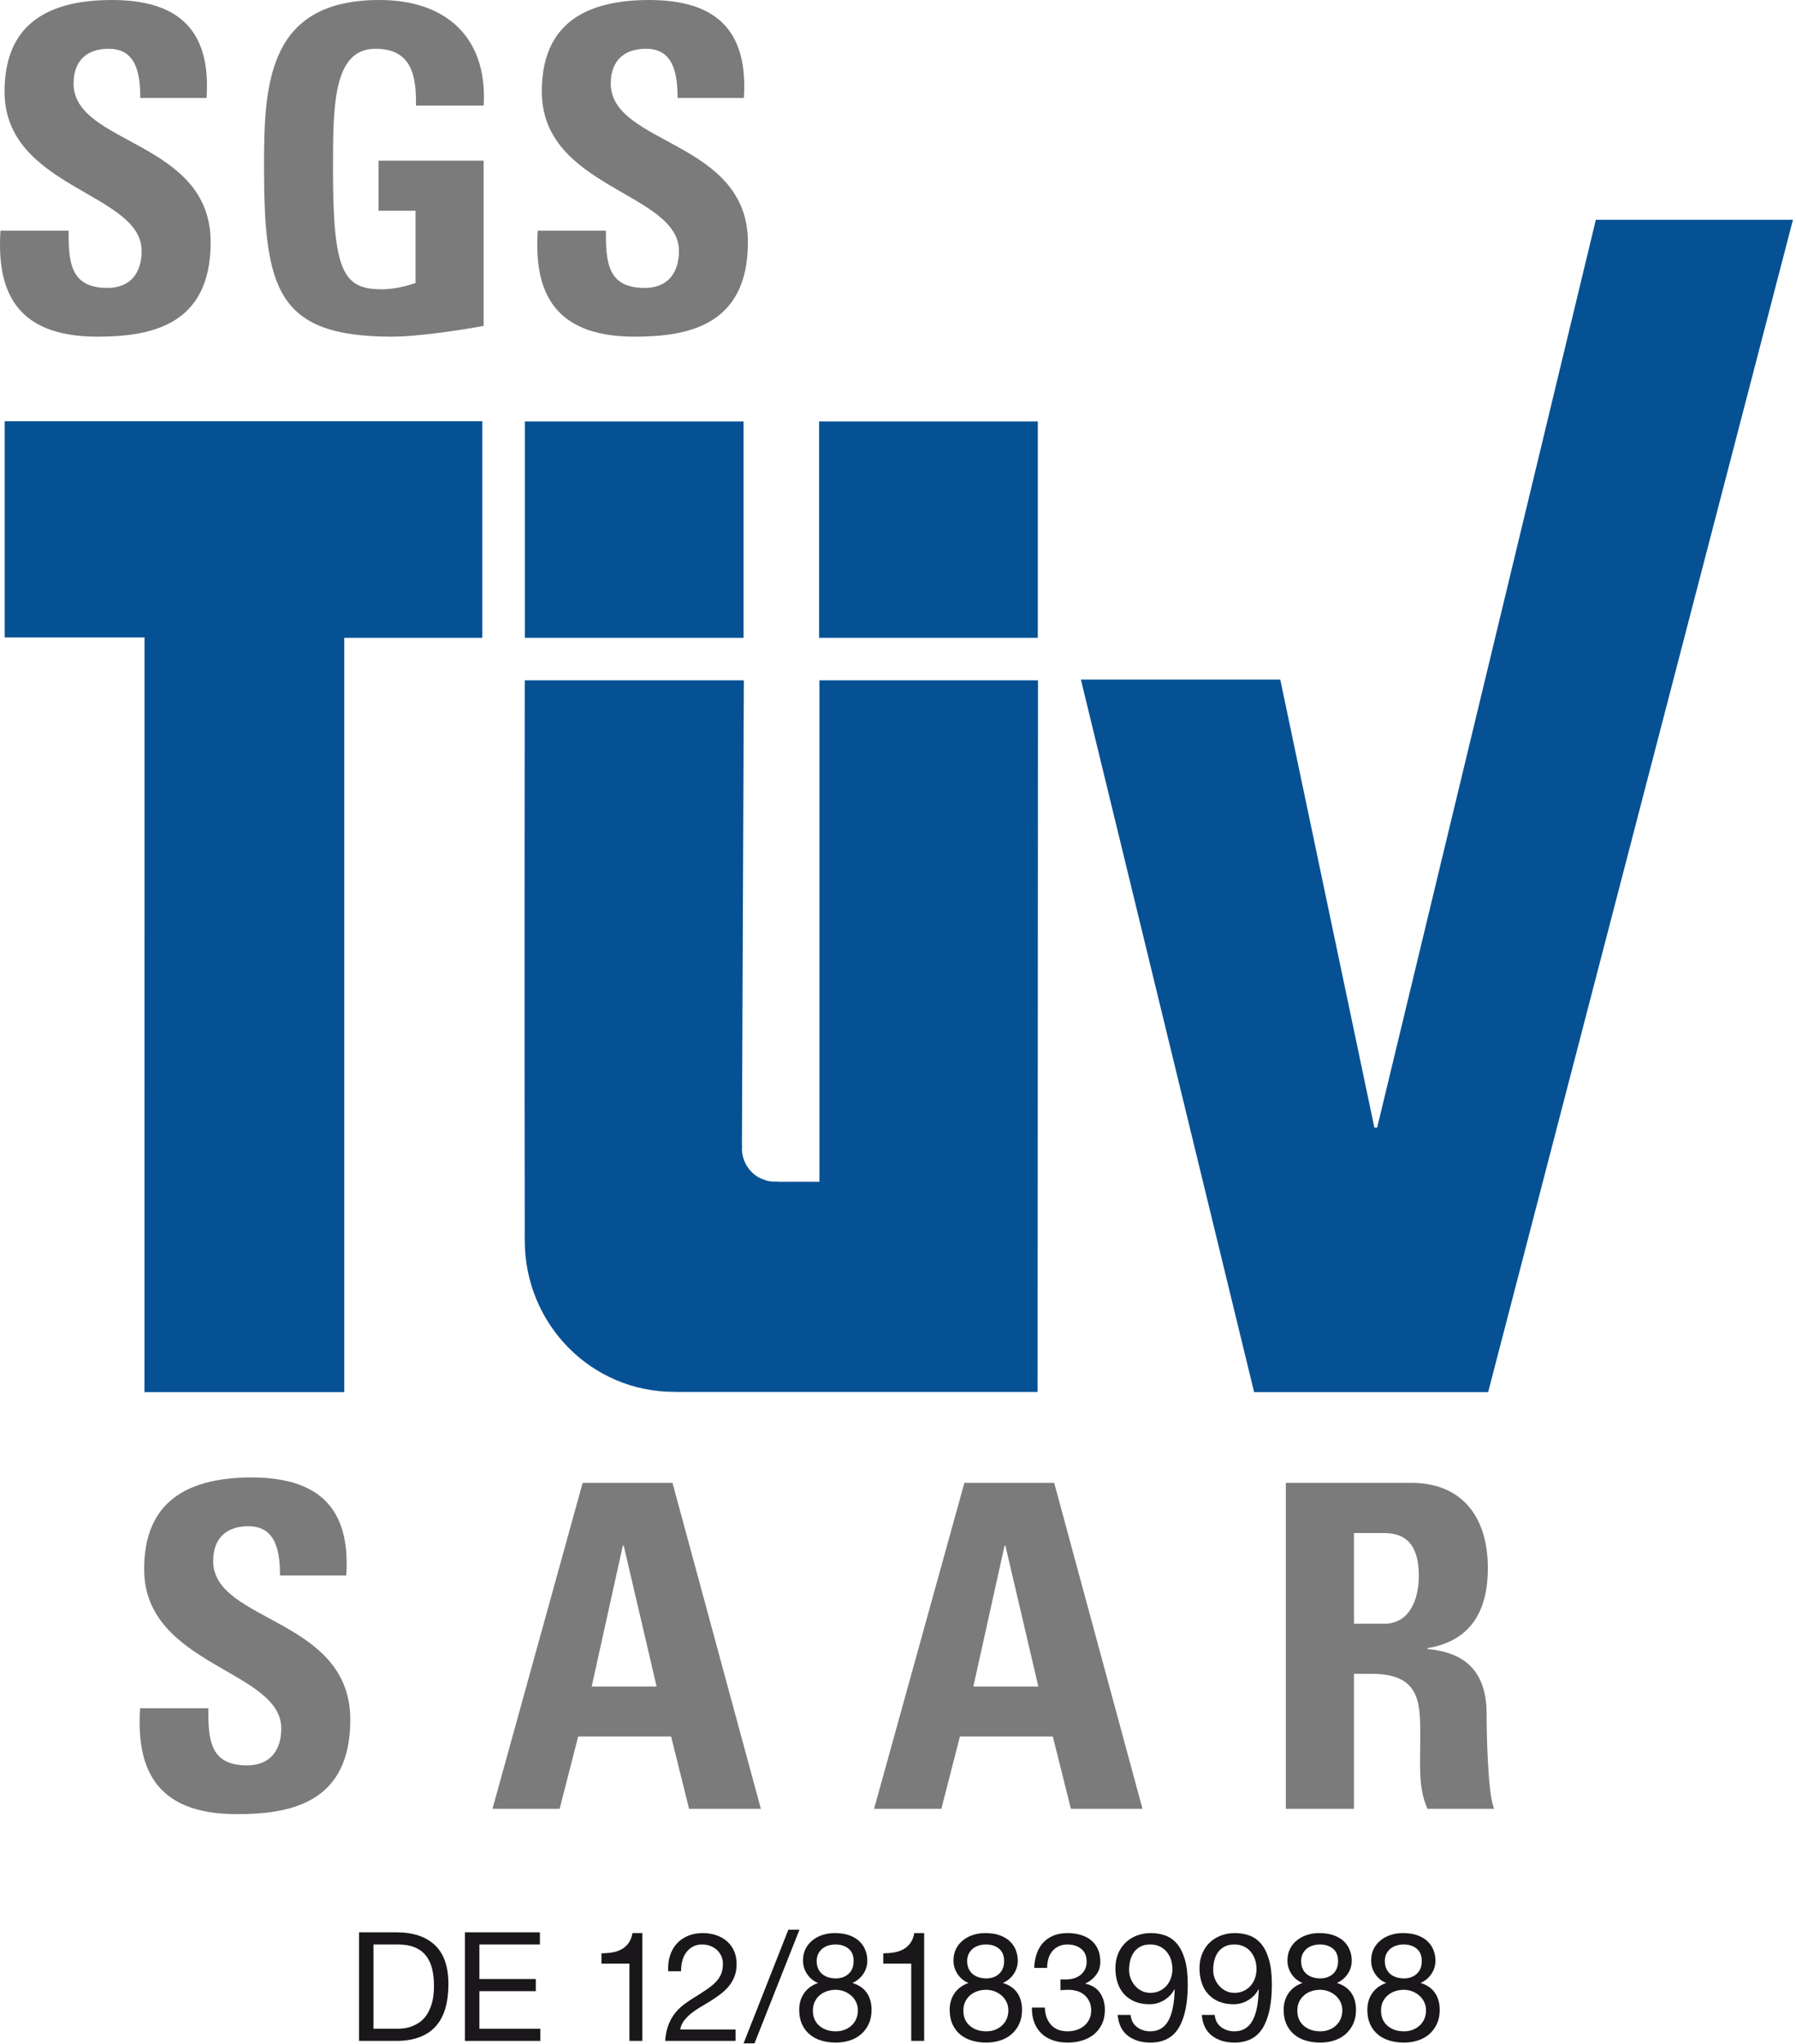<?xml version="1.0" encoding="UTF-8" standalone="no"?>
<!DOCTYPE svg PUBLIC "-//W3C//DTD SVG 1.1//EN" "http://www.w3.org/Graphics/SVG/1.1/DTD/svg11.dtd">
<svg width="100%" height="100%" viewBox="0 0 479 545" version="1.1" xmlns="http://www.w3.org/2000/svg" xmlns:xlink="http://www.w3.org/1999/xlink" xml:space="preserve" xmlns:serif="http://www.serif.com/" style="fill-rule:evenodd;clip-rule:evenodd;stroke-linejoin:round;stroke-miterlimit:2;">
    <g id="Ebene-2" serif:id="Ebene 2" transform="matrix(1,0,0,1,-0,0)">
        <g transform="matrix(1,0,0,1,106.01,518.38)">
            <path d="M0,22.462C0.432,22.462 0.973,22.428 1.622,22.36C2.271,22.293 2.96,22.131 3.689,21.874C4.419,21.617 5.142,21.245 5.859,20.759C6.575,20.273 7.217,19.61 7.785,18.773C8.352,17.935 8.818,16.887 9.183,15.63C9.548,14.373 9.73,12.853 9.73,11.068C9.73,9.339 9.562,7.792 9.224,6.427C8.886,5.062 8.332,3.9 7.562,2.94C6.791,1.981 5.798,1.251 4.582,0.75C3.365,0.25 1.865,0 0.081,0L-6.406,0L-6.406,22.462L0,22.462ZM-0.324,-3.243C4.136,-3.243 7.568,-2.108 9.974,0.162C12.379,2.433 13.583,5.893 13.583,10.542C13.583,12.975 13.312,15.13 12.771,17.009C12.23,18.888 11.393,20.469 10.258,21.752C9.123,23.036 7.676,24.017 5.919,24.691C4.162,25.367 2.081,25.705 -0.324,25.705L-10.257,25.705L-10.257,-3.243L-0.324,-3.243Z" style="fill:rgb(26,23,27);fill-rule:nonzero;"/>
        </g>
        <g transform="matrix(1,0,0,1,143.992,544.085)">
            <path d="M0,-28.948L0,-25.705L-16.136,-25.705L-16.136,-16.501L-1.095,-16.501L-1.095,-13.258L-16.136,-13.258L-16.136,-3.243L0.122,-3.243L0.122,0L-19.988,0L-19.988,-28.948L0,-28.948Z" style="fill:rgb(26,23,27);fill-rule:nonzero;"/>
        </g>
        <g transform="matrix(1,0,0,1,167.872,515.34)">
            <path d="M0,28.746L0,8.149L-7.46,8.149L-7.46,5.392C-6.487,5.392 -5.541,5.318 -4.622,5.17C-3.703,5.021 -2.872,4.744 -2.128,4.339C-1.385,3.934 -0.757,3.38 -0.243,2.677C0.27,1.974 0.622,1.082 0.811,0L3.446,0L3.446,28.746L0,28.746Z" style="fill:rgb(26,23,27);fill-rule:nonzero;"/>
        </g>
        <g transform="matrix(1,0,0,1,178.657,537.963)">
            <path d="M0,-16.5C0.378,-17.743 0.966,-18.817 1.764,-19.724C2.561,-20.629 3.554,-21.339 4.744,-21.853C5.933,-22.365 7.284,-22.623 8.798,-22.623C10.041,-22.623 11.21,-22.44 12.305,-22.075C13.4,-21.71 14.353,-21.184 15.164,-20.494C15.974,-19.805 16.616,-18.946 17.089,-17.92C17.562,-16.892 17.799,-15.703 17.799,-14.352C17.799,-13.081 17.603,-11.96 17.211,-10.986C16.819,-10.014 16.299,-9.142 15.65,-8.371C15.001,-7.602 14.257,-6.905 13.42,-6.283C12.582,-5.661 11.717,-5.067 10.825,-4.499C9.933,-3.958 9.041,-3.425 8.149,-2.898C7.257,-2.371 6.439,-1.81 5.696,-1.216C4.953,-0.62 4.318,0.021 3.791,0.71C3.264,1.399 2.919,2.19 2.757,3.082L17.515,3.082L17.515,6.123L-1.257,6.123C-1.122,4.42 -0.818,2.968 -0.345,1.765C0.128,0.562 0.729,-0.485 1.459,-1.378C2.189,-2.27 3.014,-3.053 3.933,-3.729C4.851,-4.404 5.811,-5.04 6.812,-5.635C8.028,-6.391 9.095,-7.087 10.014,-7.723C10.933,-8.357 11.697,-9 12.305,-9.648C12.913,-10.297 13.373,-11 13.684,-11.757C13.994,-12.514 14.15,-13.392 14.15,-14.393C14.15,-15.176 14.001,-15.886 13.704,-16.521C13.406,-17.155 13.008,-17.703 12.508,-18.163C12.007,-18.622 11.419,-18.974 10.744,-19.217C10.068,-19.46 9.352,-19.582 8.595,-19.582C7.595,-19.582 6.736,-19.372 6.021,-18.953C5.304,-18.534 4.716,-17.986 4.257,-17.312C3.797,-16.636 3.466,-15.872 3.264,-15.021C3.061,-14.169 2.973,-13.311 3,-12.446L-0.446,-12.446C-0.527,-13.905 -0.379,-15.257 0,-16.5" style="fill:rgb(26,23,27);fill-rule:nonzero;"/>
        </g>
        <g transform="matrix(-0.368,0.93,0.93,0.368,217.099,542.105)">
            <path d="M-24.286,-13.786L8.291,-13.786L9.366,-16.5L-23.196,-16.538L-24.286,-13.786Z" style="fill:rgb(26,23,27);fill-rule:nonzero;"/>
        </g>
        <g transform="matrix(1,0,0,1,218.219,535.024)">
            <path d="M0,-10.177C0.27,-9.595 0.635,-9.115 1.095,-8.738C1.554,-8.359 2.094,-8.074 2.716,-7.886C3.338,-7.697 4,-7.602 4.703,-7.602C6.082,-7.602 7.217,-8.008 8.108,-8.819C9,-9.629 9.447,-10.765 9.447,-12.224C9.447,-13.684 8.994,-14.784 8.088,-15.529C7.183,-16.272 6.027,-16.644 4.622,-16.644C3.946,-16.644 3.297,-16.548 2.676,-16.36C2.054,-16.17 1.52,-15.887 1.074,-15.508C0.628,-15.129 0.27,-14.67 0,-14.13C-0.271,-13.589 -0.406,-12.954 -0.406,-12.224C-0.406,-11.44 -0.271,-10.758 0,-10.177M0.304,5.027C1.453,6.014 2.919,6.507 4.703,6.507C5.568,6.507 6.358,6.365 7.075,6.082C7.791,5.798 8.413,5.406 8.94,4.906C9.467,4.406 9.872,3.818 10.156,3.142C10.44,2.467 10.582,1.722 10.582,0.912C10.582,0.129 10.426,-0.595 10.116,-1.257C9.805,-1.919 9.379,-2.493 8.838,-2.981C8.297,-3.467 7.669,-3.852 6.953,-4.136C6.237,-4.419 5.473,-4.562 4.663,-4.562C3.824,-4.562 3.034,-4.433 2.291,-4.176C1.547,-3.919 0.898,-3.548 0.344,-3.062C-0.21,-2.574 -0.643,-1.993 -0.953,-1.318C-1.264,-0.642 -1.419,0.115 -1.419,0.953C-1.419,2.682 -0.845,4.041 0.304,5.027M-3.365,-15.489C-2.906,-16.394 -2.285,-17.156 -1.5,-17.779C-0.717,-18.401 0.182,-18.873 1.196,-19.198C2.209,-19.522 3.27,-19.685 4.378,-19.685C5.946,-19.685 7.284,-19.475 8.393,-19.056C9.5,-18.637 10.399,-18.083 11.088,-17.394C11.778,-16.704 12.285,-15.92 12.609,-15.042C12.934,-14.163 13.096,-13.265 13.096,-12.346C13.096,-11.048 12.737,-9.865 12.021,-8.798C11.305,-7.731 10.338,-6.926 9.122,-6.386C10.852,-5.845 12.136,-4.96 12.974,-3.731C13.812,-2.5 14.231,-0.993 14.231,0.791C14.231,2.196 13.98,3.439 13.48,4.52C12.98,5.601 12.305,6.514 11.454,7.257C10.602,8.001 9.595,8.561 8.433,8.939C7.271,9.318 6.027,9.508 4.703,9.508C3.324,9.508 2.041,9.331 0.851,8.98C-0.338,8.63 -1.373,8.089 -2.25,7.358C-3.129,6.629 -3.818,5.717 -4.318,4.622C-4.818,3.527 -5.068,2.25 -5.068,0.791C-5.068,-0.912 -4.636,-2.393 -3.771,-3.65C-2.906,-4.906 -1.663,-5.819 -0.041,-6.386C-1.257,-6.872 -2.23,-7.663 -2.96,-8.758C-3.689,-9.853 -4.055,-11.048 -4.055,-12.346C-4.055,-13.535 -3.825,-14.582 -3.365,-15.489" style="fill:rgb(26,23,27);fill-rule:nonzero;"/>
        </g>
        <g transform="matrix(1,0,0,1,243.028,515.34)">
            <path d="M0,28.746L0,8.149L-7.46,8.149L-7.46,5.392C-6.486,5.392 -5.541,5.318 -4.622,5.17C-3.703,5.021 -2.872,4.744 -2.128,4.339C-1.385,3.934 -0.757,3.38 -0.243,2.677C0.271,1.974 0.622,1.082 0.812,0L3.446,0L3.446,28.746L0,28.746Z" style="fill:rgb(26,23,27);fill-rule:nonzero;"/>
        </g>
        <g transform="matrix(1,0,0,1,258.35,535.024)">
            <path d="M0,-10.177C0.27,-9.595 0.635,-9.115 1.095,-8.738C1.554,-8.359 2.094,-8.074 2.716,-7.886C3.338,-7.697 3.999,-7.602 4.703,-7.602C6.081,-7.602 7.217,-8.008 8.108,-8.819C9,-9.629 9.446,-10.765 9.446,-12.224C9.446,-13.684 8.993,-14.784 8.088,-15.529C7.183,-16.272 6.026,-16.644 4.621,-16.644C3.945,-16.644 3.297,-16.548 2.676,-16.36C2.054,-16.17 1.52,-15.887 1.074,-15.508C0.628,-15.129 0.27,-14.67 0,-14.13C-0.271,-13.589 -0.406,-12.954 -0.406,-12.224C-0.406,-11.44 -0.271,-10.758 0,-10.177M0.304,5.027C1.452,6.014 2.919,6.507 4.703,6.507C5.567,6.507 6.358,6.365 7.074,6.082C7.79,5.798 8.412,5.406 8.939,4.906C9.467,4.406 9.872,3.818 10.156,3.142C10.439,2.467 10.581,1.722 10.581,0.912C10.581,0.129 10.426,-0.595 10.115,-1.257C9.805,-1.919 9.379,-2.493 8.838,-2.981C8.297,-3.467 7.669,-3.852 6.953,-4.136C6.236,-4.419 5.473,-4.562 4.662,-4.562C3.824,-4.562 3.033,-4.433 2.29,-4.176C1.547,-3.919 0.897,-3.548 0.344,-3.062C-0.21,-2.574 -0.643,-1.993 -0.953,-1.318C-1.265,-0.642 -1.42,0.115 -1.42,0.953C-1.42,2.682 -0.846,4.041 0.304,5.027M-3.365,-15.489C-2.906,-16.394 -2.285,-17.156 -1.501,-17.779C-0.717,-18.401 0.182,-18.873 1.195,-19.198C2.209,-19.522 3.27,-19.685 4.378,-19.685C5.945,-19.685 7.283,-19.475 8.393,-19.056C9.5,-18.637 10.399,-18.083 11.088,-17.394C11.777,-16.704 12.284,-15.92 12.608,-15.042C12.933,-14.163 13.096,-13.265 13.096,-12.346C13.096,-11.048 12.736,-9.865 12.021,-8.798C11.305,-7.731 10.338,-6.926 9.122,-6.386C10.852,-5.845 12.136,-4.96 12.974,-3.731C13.812,-2.5 14.23,-0.993 14.23,0.791C14.23,2.196 13.98,3.439 13.48,4.52C12.979,5.601 12.305,6.514 11.453,7.257C10.602,8.001 9.595,8.561 8.433,8.939C7.271,9.318 6.026,9.508 4.703,9.508C3.324,9.508 2.04,9.331 0.851,8.98C-0.339,8.63 -1.373,8.089 -2.251,7.358C-3.129,6.629 -3.818,5.717 -4.318,4.622C-4.818,3.527 -5.068,2.25 -5.068,0.791C-5.068,-0.912 -4.637,-2.393 -3.771,-3.65C-2.906,-4.906 -1.663,-5.819 -0.041,-6.386C-1.257,-6.872 -2.23,-7.663 -2.96,-8.758C-3.689,-9.853 -4.055,-11.048 -4.055,-12.346C-4.055,-13.535 -3.825,-14.582 -3.365,-15.489" style="fill:rgb(26,23,27);fill-rule:nonzero;"/>
        </g>
        <g transform="matrix(1,0,0,1,283.203,532.166)">
            <path d="M0,-4.46L1.136,-4.46C1.865,-4.46 2.561,-4.562 3.224,-4.764C3.886,-4.967 4.466,-5.264 4.967,-5.656C5.467,-6.048 5.865,-6.541 6.163,-7.136C6.46,-7.73 6.608,-8.406 6.608,-9.163C6.608,-10.703 6.122,-11.859 5.149,-12.63C4.176,-13.399 2.96,-13.785 1.5,-13.785C0.581,-13.785 -0.223,-13.616 -0.912,-13.278C-1.602,-12.939 -2.169,-12.487 -2.615,-11.92C-3.061,-11.353 -3.393,-10.689 -3.608,-9.934C-3.825,-9.176 -3.933,-8.379 -3.933,-7.541L-7.379,-7.541C-7.325,-8.92 -7.103,-10.177 -6.71,-11.312C-6.318,-12.447 -5.757,-13.42 -5.027,-14.231C-4.298,-15.042 -3.386,-15.677 -2.291,-16.137C-1.196,-16.596 0.067,-16.826 1.5,-16.826C2.743,-16.826 3.898,-16.67 4.967,-16.359C6.034,-16.049 6.96,-15.582 7.744,-14.961C8.527,-14.339 9.143,-13.542 9.589,-12.568C10.035,-11.596 10.258,-10.446 10.258,-9.122C10.258,-7.825 9.879,-6.676 9.122,-5.676C8.365,-4.676 7.42,-3.919 6.284,-3.405L6.284,-3.324C8.041,-2.945 9.346,-2.122 10.197,-0.852C11.048,0.419 11.474,1.92 11.474,3.649C11.474,5.082 11.211,6.345 10.684,7.439C10.156,8.534 9.447,9.446 8.555,10.177C7.663,10.906 6.615,11.454 5.413,11.818C4.21,12.184 2.933,12.366 1.581,12.366C0.122,12.366 -1.203,12.163 -2.392,11.758C-3.582,11.353 -4.596,10.751 -5.433,9.953C-6.271,9.156 -6.913,8.177 -7.358,7.014C-7.805,5.853 -8.015,4.527 -7.987,3.041L-4.541,3.041C-4.487,4.906 -3.946,6.426 -2.919,7.602C-1.893,8.777 -0.392,9.365 1.581,9.365C2.419,9.365 3.217,9.237 3.974,8.98C4.729,8.724 5.393,8.359 5.96,7.886C6.527,7.413 6.98,6.832 7.318,6.143C7.656,5.453 7.825,4.677 7.825,3.811C7.825,2.919 7.663,2.129 7.339,1.439C7.015,0.75 6.581,0.169 6.041,-0.304C5.5,-0.776 4.858,-1.128 4.115,-1.358C3.372,-1.588 2.567,-1.703 1.703,-1.703C0.974,-1.703 0.284,-1.662 -0.365,-1.581L-0.365,-4.5C-0.229,-4.473 -0.108,-4.46 0,-4.46" style="fill:rgb(26,23,27);fill-rule:nonzero;"/>
        </g>
        <g transform="matrix(1,0,0,1,312.301,537.436)">
            <path d="M0,-15.001C-0.257,-15.785 -0.635,-16.48 -1.135,-17.089C-1.636,-17.697 -2.25,-18.177 -2.979,-18.528C-3.71,-18.879 -4.561,-19.056 -5.534,-19.056C-6.562,-19.056 -7.434,-18.866 -8.149,-18.488C-8.865,-18.109 -9.446,-17.603 -9.893,-16.968C-10.339,-16.332 -10.663,-15.609 -10.865,-14.798C-11.068,-13.987 -11.17,-13.136 -11.17,-12.244C-11.17,-11.46 -11.027,-10.703 -10.744,-9.974C-10.46,-9.244 -10.068,-8.595 -9.568,-8.027C-9.068,-7.46 -8.474,-7.007 -7.784,-6.669C-7.095,-6.331 -6.331,-6.162 -5.493,-6.162C-4.602,-6.162 -3.791,-6.331 -3.061,-6.669C-2.331,-7.007 -1.71,-7.466 -1.195,-8.048C-0.683,-8.629 -0.29,-9.305 -0.02,-10.075C0.25,-10.846 0.386,-11.649 0.386,-12.487C0.386,-13.379 0.257,-14.217 0,-15.001M-9.062,2.96C-8.062,3.717 -6.872,4.095 -5.493,4.095C-3.385,4.095 -1.804,3.183 -0.75,1.358C0.305,-0.466 0.886,-3.257 0.993,-7.014L0.912,-7.095C0.264,-5.879 -0.655,-4.912 -1.845,-4.196C-3.034,-3.48 -4.332,-3.122 -5.736,-3.122C-7.196,-3.122 -8.494,-3.358 -9.629,-3.831C-10.764,-4.304 -11.717,-4.959 -12.487,-5.798C-13.258,-6.635 -13.839,-7.648 -14.23,-8.838C-14.623,-10.027 -14.818,-11.325 -14.818,-12.73C-14.818,-14.109 -14.589,-15.372 -14.129,-16.522C-13.67,-17.67 -13.021,-18.656 -12.184,-19.481C-11.346,-20.306 -10.346,-20.947 -9.183,-21.407C-8.021,-21.866 -6.75,-22.097 -5.372,-22.097C-4.021,-22.097 -2.75,-21.887 -1.561,-21.468C-0.371,-21.049 0.669,-20.325 1.562,-19.299C2.453,-18.272 3.163,-16.872 3.689,-15.103C4.217,-13.332 4.48,-11.082 4.48,-8.352C4.48,-3.378 3.689,0.439 2.108,3.102C0.527,5.765 -2.007,7.096 -5.493,7.096C-7.899,7.096 -9.899,6.487 -11.494,5.27C-13.089,4.055 -13.994,2.203 -14.21,-0.283L-10.764,-0.283C-10.629,1.122 -10.062,2.203 -9.062,2.96" style="fill:rgb(26,23,27);fill-rule:nonzero;"/>
        </g>
        <g transform="matrix(1,0,0,1,334.73,537.436)">
            <path d="M0,-15.001C-0.257,-15.785 -0.635,-16.48 -1.135,-17.089C-1.636,-17.697 -2.25,-18.177 -2.979,-18.528C-3.71,-18.879 -4.561,-19.056 -5.534,-19.056C-6.562,-19.056 -7.434,-18.866 -8.149,-18.488C-8.865,-18.109 -9.446,-17.603 -9.893,-16.968C-10.339,-16.332 -10.663,-15.609 -10.865,-14.798C-11.068,-13.987 -11.17,-13.136 -11.17,-12.244C-11.17,-11.46 -11.027,-10.703 -10.744,-9.974C-10.46,-9.244 -10.068,-8.595 -9.568,-8.027C-9.068,-7.46 -8.474,-7.007 -7.784,-6.669C-7.095,-6.331 -6.331,-6.162 -5.493,-6.162C-4.602,-6.162 -3.791,-6.331 -3.061,-6.669C-2.331,-7.007 -1.71,-7.466 -1.195,-8.048C-0.683,-8.629 -0.29,-9.305 -0.02,-10.075C0.25,-10.846 0.386,-11.649 0.386,-12.487C0.386,-13.379 0.257,-14.217 0,-15.001M-9.062,2.96C-8.062,3.717 -6.872,4.095 -5.493,4.095C-3.385,4.095 -1.804,3.183 -0.75,1.358C0.305,-0.466 0.886,-3.257 0.993,-7.014L0.912,-7.095C0.264,-5.879 -0.655,-4.912 -1.845,-4.196C-3.034,-3.48 -4.332,-3.122 -5.736,-3.122C-7.196,-3.122 -8.494,-3.358 -9.629,-3.831C-10.764,-4.304 -11.717,-4.959 -12.487,-5.798C-13.258,-6.635 -13.839,-7.648 -14.23,-8.838C-14.623,-10.027 -14.818,-11.325 -14.818,-12.73C-14.818,-14.109 -14.589,-15.372 -14.129,-16.522C-13.67,-17.67 -13.021,-18.656 -12.184,-19.481C-11.346,-20.306 -10.346,-20.947 -9.183,-21.407C-8.021,-21.866 -6.75,-22.097 -5.372,-22.097C-4.021,-22.097 -2.75,-21.887 -1.561,-21.468C-0.371,-21.049 0.669,-20.325 1.562,-19.299C2.453,-18.272 3.163,-16.872 3.689,-15.103C4.217,-13.332 4.48,-11.082 4.48,-8.352C4.48,-3.378 3.689,0.439 2.108,3.102C0.527,5.765 -2.007,7.096 -5.493,7.096C-7.899,7.096 -9.899,6.487 -11.494,5.27C-13.089,4.055 -13.994,2.203 -14.21,-0.283L-10.764,-0.283C-10.629,1.122 -10.062,2.203 -9.062,2.96" style="fill:rgb(26,23,27);fill-rule:nonzero;"/>
        </g>
        <g transform="matrix(1,0,0,1,347.421,535.024)">
            <path d="M0,-10.177C0.27,-9.595 0.635,-9.115 1.095,-8.738C1.554,-8.359 2.095,-8.074 2.717,-7.886C3.338,-7.697 4,-7.602 4.703,-7.602C6.082,-7.602 7.217,-8.008 8.108,-8.819C9.001,-9.629 9.447,-10.765 9.447,-12.224C9.447,-13.684 8.994,-14.784 8.089,-15.529C7.183,-16.272 6.027,-16.644 4.622,-16.644C3.946,-16.644 3.298,-16.548 2.676,-16.36C2.054,-16.17 1.521,-15.887 1.074,-15.508C0.629,-15.129 0.27,-14.67 0,-14.13C-0.271,-13.589 -0.405,-12.954 -0.405,-12.224C-0.405,-11.44 -0.271,-10.758 0,-10.177M0.304,5.027C1.453,6.014 2.919,6.507 4.703,6.507C5.568,6.507 6.358,6.365 7.075,6.082C7.791,5.798 8.413,5.406 8.94,4.906C9.467,4.406 9.872,3.818 10.156,3.142C10.44,2.467 10.582,1.722 10.582,0.912C10.582,0.129 10.426,-0.595 10.116,-1.257C9.805,-1.919 9.379,-2.493 8.839,-2.981C8.298,-3.467 7.669,-3.852 6.953,-4.136C6.237,-4.419 5.474,-4.562 4.663,-4.562C3.824,-4.562 3.034,-4.433 2.291,-4.176C1.547,-3.919 0.898,-3.548 0.345,-3.062C-0.21,-2.574 -0.643,-1.993 -0.953,-1.318C-1.264,-0.642 -1.419,0.115 -1.419,0.953C-1.419,2.682 -0.845,4.041 0.304,5.027M-3.365,-15.489C-2.906,-16.394 -2.284,-17.156 -1.5,-17.779C-0.717,-18.401 0.183,-18.873 1.196,-19.198C2.21,-19.522 3.271,-19.685 4.379,-19.685C5.946,-19.685 7.284,-19.475 8.393,-19.056C9.501,-18.637 10.399,-18.083 11.089,-17.394C11.778,-16.704 12.285,-15.92 12.609,-15.042C12.934,-14.163 13.096,-13.265 13.096,-12.346C13.096,-11.048 12.737,-9.865 12.021,-8.798C11.305,-7.731 10.339,-6.926 9.122,-6.386C10.852,-5.845 12.136,-4.96 12.974,-3.731C13.812,-2.5 14.231,-0.993 14.231,0.791C14.231,2.196 13.98,3.439 13.48,4.52C12.98,5.601 12.305,6.514 11.454,7.257C10.603,8.001 9.595,8.561 8.434,8.939C7.271,9.318 6.027,9.508 4.703,9.508C3.324,9.508 2.041,9.331 0.852,8.98C-0.338,8.63 -1.372,8.089 -2.25,7.358C-3.129,6.629 -3.818,5.717 -4.318,4.622C-4.818,3.527 -5.068,2.25 -5.068,0.791C-5.068,-0.912 -4.636,-2.393 -3.771,-3.65C-2.906,-4.906 -1.662,-5.819 -0.04,-6.386C-1.257,-6.872 -2.229,-7.663 -2.96,-8.758C-3.689,-9.853 -4.055,-11.048 -4.055,-12.346C-4.055,-13.535 -3.825,-14.582 -3.365,-15.489" style="fill:rgb(26,23,27);fill-rule:nonzero;"/>
        </g>
        <g transform="matrix(1,0,0,1,369.744,535.024)">
            <path d="M0,-10.177C0.271,-9.595 0.635,-9.115 1.095,-8.738C1.555,-8.359 2.095,-8.074 2.717,-7.886C3.338,-7.697 4,-7.602 4.703,-7.602C6.082,-7.602 7.217,-8.008 8.109,-8.819C9.001,-9.629 9.447,-10.765 9.447,-12.224C9.447,-13.684 8.994,-14.784 8.089,-15.529C7.183,-16.272 6.027,-16.644 4.622,-16.644C3.946,-16.644 3.298,-16.548 2.676,-16.36C2.054,-16.17 1.521,-15.887 1.075,-15.508C0.629,-15.129 0.271,-14.67 0,-14.13C-0.271,-13.589 -0.405,-12.954 -0.405,-12.224C-0.405,-11.44 -0.271,-10.758 0,-10.177M0.305,5.027C1.453,6.014 2.92,6.507 4.703,6.507C5.568,6.507 6.358,6.365 7.075,6.082C7.791,5.798 8.413,5.406 8.94,4.906C9.468,4.406 9.873,3.818 10.156,3.142C10.44,2.467 10.582,1.722 10.582,0.912C10.582,0.129 10.427,-0.595 10.116,-1.257C9.805,-1.919 9.379,-2.493 8.839,-2.981C8.298,-3.467 7.67,-3.852 6.953,-4.136C6.237,-4.419 5.474,-4.562 4.663,-4.562C3.825,-4.562 3.034,-4.433 2.291,-4.176C1.547,-3.919 0.898,-3.548 0.345,-3.062C-0.209,-2.574 -0.642,-1.993 -0.953,-1.318C-1.264,-0.642 -1.419,0.115 -1.419,0.953C-1.419,2.682 -0.845,4.041 0.305,5.027M-3.365,-15.489C-2.906,-16.394 -2.284,-17.156 -1.5,-17.779C-0.717,-18.401 0.183,-18.873 1.196,-19.198C2.21,-19.522 3.271,-19.685 4.379,-19.685C5.946,-19.685 7.284,-19.475 8.393,-19.056C9.501,-18.637 10.399,-18.083 11.089,-17.394C11.778,-16.704 12.285,-15.92 12.609,-15.042C12.934,-14.163 13.096,-13.265 13.096,-12.346C13.096,-11.048 12.737,-9.865 12.021,-8.798C11.305,-7.731 10.339,-6.926 9.123,-6.386C10.853,-5.845 12.137,-4.96 12.975,-3.731C13.812,-2.5 14.231,-0.993 14.231,0.791C14.231,2.196 13.981,3.439 13.481,4.52C12.98,5.601 12.306,6.514 11.454,7.257C10.603,8.001 9.596,8.561 8.434,8.939C7.271,9.318 6.027,9.508 4.703,9.508C3.325,9.508 2.041,9.331 0.852,8.98C-0.338,8.63 -1.372,8.089 -2.25,7.358C-3.129,6.629 -3.818,5.717 -4.318,4.622C-4.818,3.527 -5.068,2.25 -5.068,0.791C-5.068,-0.912 -4.636,-2.393 -3.771,-3.65C-2.906,-4.906 -1.662,-5.819 -0.04,-6.386C-1.256,-6.872 -2.229,-7.663 -2.96,-8.758C-3.689,-9.853 -4.055,-11.048 -4.055,-12.346C-4.055,-13.535 -3.825,-14.582 -3.365,-15.489" style="fill:rgb(26,23,27);fill-rule:nonzero;"/>
        </g>
        <g transform="matrix(1,0,0,1,1.249,371.114)">
            <path d="M0,-258.812L127.387,-258.812L127.387,-201.08L90.569,-201.08L90.569,0L37.281,0L37.3,-201.184L0,-201.184L0,-258.812Z" style="fill:rgb(6,81,148);"/>
        </g>
        <g transform="matrix(1,0,0,1,425.618,371.111)">
            <path d="M0,-312.516L-58.328,-70.496L-59.065,-70.496L-84.168,-189.951L-137.343,-189.951L-91.146,0L-28.724,0L52.57,-312.516L0,-312.516Z" style="fill:rgb(6,81,148);fill-rule:nonzero;"/>
        </g>
        <g transform="matrix(-1,0,0,1,338.284,-262.345)">
            <rect x="139.983" y="374.697" width="58.318" height="57.685" style="fill:rgb(6,81,148);"/>
        </g>
        <g transform="matrix(-1,0,0,1,495.246,-262.345)">
            <rect x="218.459" y="374.697" width="58.328" height="57.685" style="fill:rgb(6,81,148);"/>
        </g>
        <g transform="matrix(1,0,0,1,218.544,371.078)">
            <path d="M0,-189.715L0,-56.021C0,-56.021 -10.344,-56.05 -10.864,-56.021C-11.119,-55.993 -11.318,-56.097 -11.554,-56.097C-11.677,-56.05 -11.753,-56.05 -11.847,-56.05C-12.481,-56.05 -13.124,-56.106 -13.71,-56.229C-14.135,-56.333 -14.485,-56.485 -14.844,-56.626C-15.166,-56.711 -15.449,-56.844 -15.733,-56.967C-16.13,-57.184 -16.527,-57.354 -16.839,-57.6C-19.165,-59.208 -20.669,-61.902 -20.669,-64.966C-20.669,-65.136 -20.631,-65.259 -20.631,-65.363C-20.669,-65.713 -20.669,-65.958 -20.669,-65.958L-20.158,-189.715L-78.59,-189.715C-78.59,-189.715 -78.703,-102.02 -78.59,-41.867C-78.628,-41.357 -78.59,-40.884 -78.59,-40.373C-78.59,-18.041 -60.833,-0.029 -38.803,-0.029C-38.529,-0.029 -38.264,0 -37.99,0L58.186,0L58.29,-189.715L0,-189.715Z" style="fill:rgb(6,81,148);"/>
        </g>
        <g transform="matrix(1,0,0,1,25.879,0.001)">
            <path d="M0,89.747C-22.522,89.747 -26.71,76.52 -25.755,61.486L-7.592,61.486C-7.592,69.778 -7.214,76.756 2.761,76.756C8.888,76.756 11.894,72.794 11.894,66.894C11.894,51.256 -24.659,50.291 -24.659,24.432C-24.659,10.836 -18.163,0 3.971,0C21.633,0 30.436,7.942 29.216,26.115L11.535,26.115C11.535,19.619 10.467,13.001 3.12,13.001C-2.77,13.001 -6.259,16.253 -6.259,22.257C-6.259,38.747 30.303,37.31 30.303,64.597C30.303,87.1 13.833,89.747 0,89.747" style="fill:rgb(124,123,123);fill-rule:nonzero;"/>
        </g>
        <g transform="matrix(1,0,0,1,110.946,61.59)">
            <path d="M0,-33.433C0.113,-41.498 -1.21,-48.589 -10.817,-48.589C-22.134,-48.589 -22.134,-33.31 -22.134,-16.471C-22.134,10.722 -19.487,15.534 -9.134,15.534C-6.127,15.534 -2.874,14.806 -0.123,13.852L-0.123,-5.399L-9.985,-5.399L-9.985,-18.759L18.05,-18.759L18.05,25.273C13.124,26.247 0.728,28.157 -6.505,28.157C-37.064,28.157 -40.534,15.534 -40.534,-17.426C-40.534,-39.333 -39.456,-61.59 -9.748,-61.59C8.065,-61.59 19.118,-51.596 18.05,-33.433L0,-33.433Z" style="fill:rgb(124,123,123);fill-rule:nonzero;"/>
        </g>
        <g transform="matrix(1,0,0,1,169.17,0.001)">
            <path d="M0,89.747C-22.503,89.747 -26.729,76.52 -25.755,61.486L-7.583,61.486C-7.583,69.778 -7.224,76.756 2.761,76.756C8.897,76.756 11.904,72.794 11.904,66.894C11.904,51.256 -24.668,50.291 -24.668,24.432C-24.668,10.836 -18.163,0 3.962,0C21.652,0 30.407,7.942 29.225,26.115L11.535,26.115C11.535,19.619 10.457,13.001 3.13,13.001C-2.77,13.001 -6.278,16.253 -6.278,22.257C-6.278,38.747 30.303,37.31 30.303,64.597C30.303,87.1 13.823,89.747 0,89.747" style="fill:rgb(124,123,123);fill-rule:nonzero;"/>
        </g>
        <g transform="matrix(1,0,0,1,63.113,393.876)">
            <path d="M0,89.756C-22.512,89.756 -26.701,76.528 -25.755,61.514L-7.564,61.514C-7.564,69.787 -7.233,76.755 2.77,76.755C8.888,76.755 11.904,72.803 11.904,66.913C11.904,51.246 -24.668,50.3 -24.668,24.45C-24.668,10.845 -18.154,0 3.971,0C21.652,0 30.445,7.961 29.235,26.124L11.563,26.124C11.563,19.638 10.467,13 3.111,13C-2.761,13 -6.259,16.262 -6.259,22.276C-6.259,38.746 30.313,37.309 30.313,64.606C30.313,87.128 13.842,89.756 0,89.756" style="fill:rgb(124,123,123);fill-rule:nonzero;"/>
        </g>
        <g transform="matrix(1,0,0,1,166.352,465.447)">
            <path d="M0,-53.374L-0.246,-53.374L-8.547,-15.838L8.765,-15.838L0,-53.374ZM-35.002,16.754L-10.958,-70.128L13.001,-70.128L36.572,16.754L17.426,16.754L12.632,-2.516L-12.15,-2.516L-17.095,16.754L-35.002,16.754Z" style="fill:rgb(124,123,123);fill-rule:nonzero;"/>
        </g>
        <g transform="matrix(1,0,0,1,268.145,465.447)">
            <path d="M0,-53.374L-0.227,-53.374L-8.547,-15.838L8.784,-15.838L0,-53.374ZM-35.021,16.754L-10.939,-70.128L13.01,-70.128L36.562,16.754L17.463,16.754L12.641,-2.516L-12.131,-2.516L-17.076,16.754L-35.021,16.754Z" style="fill:rgb(124,123,123);fill-rule:nonzero;"/>
        </g>
        <g transform="matrix(1,0,0,1,361.106,444.656)">
            <path d="M0,-11.79L8.046,-11.79C15.27,-11.79 17.303,-19.004 17.303,-24.535C17.303,-32.846 13.823,-35.966 8.046,-35.966L0,-35.966L0,-11.79ZM0,37.546L-18.173,37.546L-18.173,-49.336L15.383,-49.336C27.779,-49.336 35.711,-41.403 35.711,-26.578C35.711,-15.525 31.391,-7.195 19.61,-5.285L19.61,-5.049C23.562,-4.557 35.371,-3.611 35.371,12.037C35.371,17.587 35.711,33.925 37.394,37.546L19.61,37.546C17.208,32.251 17.662,26.351 17.662,20.707C17.662,10.344 18.645,1.57 4.69,1.57L0,1.57L0,37.546Z" style="fill:rgb(124,123,123);fill-rule:nonzero;"/>
        </g>
    </g>
</svg>
